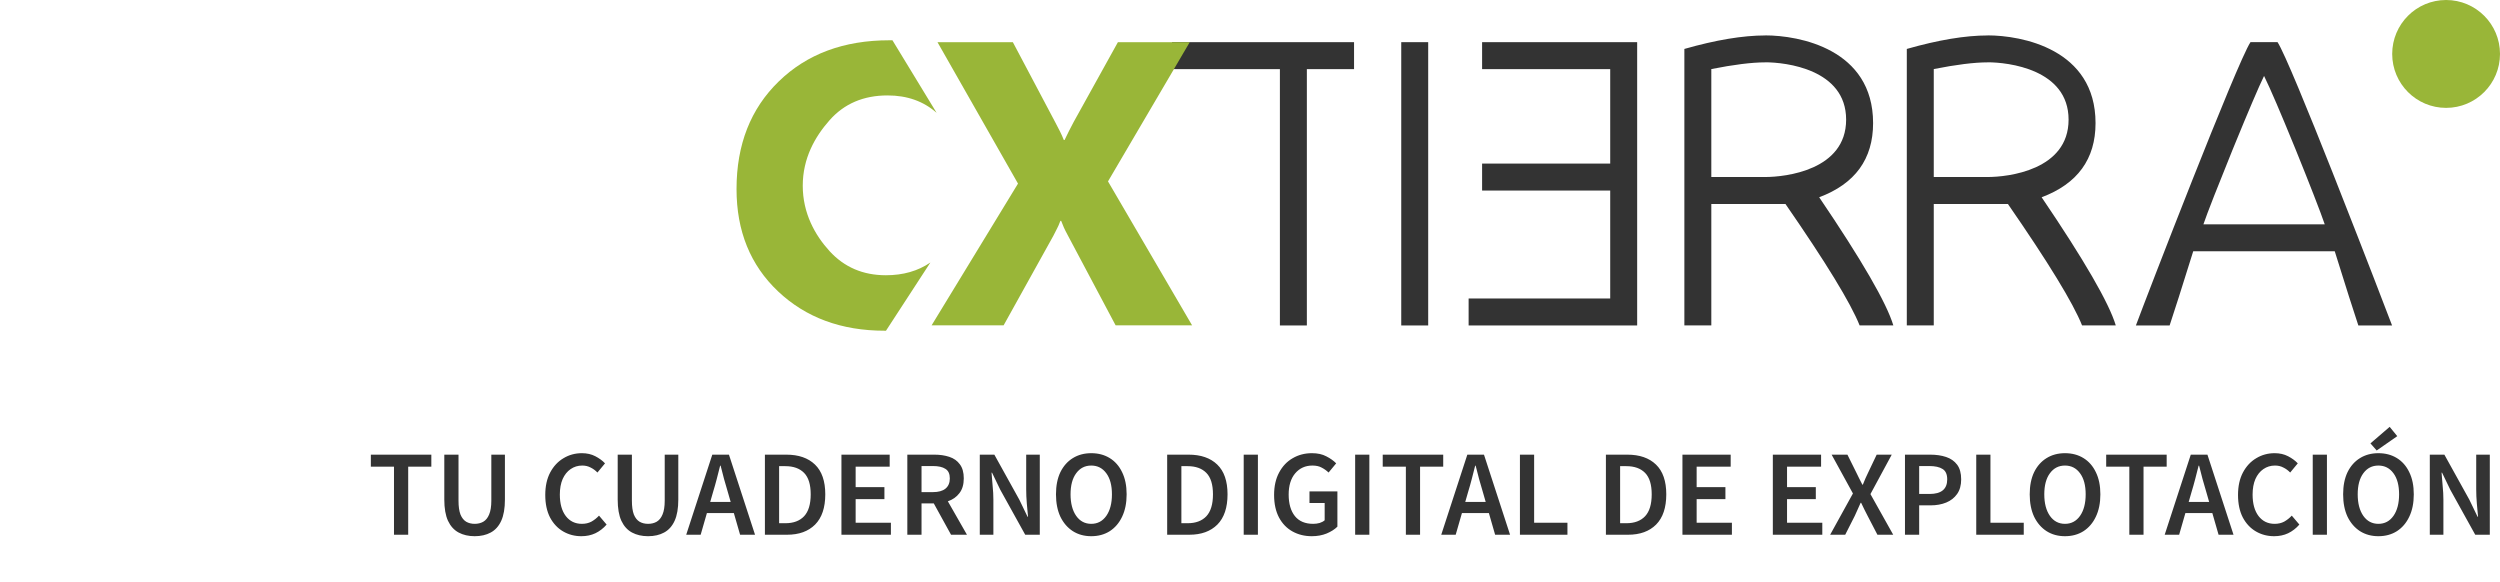 <svg width="245" height="57" viewBox="0 0 245 57" fill="none" xmlns="http://www.w3.org/2000/svg">
<g clip-path="url(#clip0_1328_17547)">
<path d="M128.072 31.895V6.775H132.697V4.132H114.859V6.775H125.43V31.895H128.072Z" fill="#333333"/>
<path d="M139.963 31.895V4.132H137.322V31.895H139.963Z" fill="#333333"/>
<path d="M143.925 31.895V29.252H157.801V18.674H145.246V16.031H157.801V6.775H145.246V4.132H160.442V31.895H143.925Z" fill="#333333"/>
<path d="M172.992 3.468C176.296 3.468 183.563 4.79 183.563 12.061C183.563 15.589 181.8 18.011 178.28 19.332C182.463 25.503 184.883 29.689 185.547 31.89H182.242C181.364 29.689 178.937 25.719 174.975 19.99H167.709V31.89H165.068V4.796C168.151 3.917 170.792 3.474 172.998 3.474L172.992 3.468ZM173.081 6.111H172.992C171.671 6.111 169.908 6.333 167.709 6.769V17.347H172.992C174.975 17.347 180.921 16.683 180.921 11.726C180.921 6.769 174.975 6.105 172.992 6.105H173.081V6.111Z" fill="#333333"/>
<path d="M194.791 3.468C198.096 3.468 205.363 4.79 205.363 12.061C205.363 15.589 203.6 18.011 200.08 19.332C204.263 25.503 206.683 29.689 207.346 31.89H204.042C203.163 29.689 200.737 25.719 196.775 19.99H189.509V31.89H186.867V4.796C189.951 3.917 192.592 3.474 194.797 3.474L194.791 3.468ZM194.881 6.111H194.791C193.471 6.111 191.708 6.333 189.509 6.769V17.347H194.791C196.775 17.347 202.721 16.683 202.721 11.726C202.721 6.769 196.775 6.105 194.791 6.105H194.881V6.111Z" fill="#333333"/>
<path d="M223.2 4.132C223.834 5.083 226.2 10.859 228.602 16.928L228.901 17.688C228.949 17.813 229.003 17.939 229.05 18.07L229.349 18.83C231.698 24.78 233.915 30.556 234.423 31.895H231.118C230.676 30.574 229.905 28.152 228.805 24.624H214.936C213.836 28.152 213.065 30.574 212.623 31.895H209.318C210.376 29.037 219.226 6.117 220.547 4.132H223.188H223.2ZM221.879 7.439C221.401 8.395 220.218 11.194 219.023 14.112L218.766 14.74C217.493 17.873 216.262 20.994 215.934 21.987H227.825C227.485 20.965 226.26 17.819 224.975 14.656L224.724 14.046C223.601 11.296 222.471 8.635 221.879 7.445V7.439Z" fill="#333333"/>
<path d="M239.717 10.572C242.635 10.572 245 8.205 245 5.286C245 2.367 242.635 0 239.717 0C236.8 0 234.435 2.367 234.435 5.286C234.435 8.205 236.8 10.572 239.717 10.572Z" fill="#99B638"/>
<path d="M91.171 25.73C89.964 26.556 88.512 26.974 86.815 26.974C84.574 26.974 82.739 26.185 81.299 24.612C79.865 23.04 78.67 20.899 78.67 18.202C78.67 15.505 79.865 13.4 81.299 11.78C82.733 10.159 84.627 9.352 86.976 9.352C88.912 9.352 90.508 9.926 91.787 11.056L87.46 3.947C87.359 3.947 87.263 3.947 87.161 3.947C82.691 3.947 79.082 5.292 76.321 7.977C73.56 10.656 72.18 14.172 72.18 18.525C72.18 22.645 73.536 25.988 76.255 28.559C78.974 31.124 82.452 32.41 86.689 32.41C86.737 32.41 86.779 32.41 86.827 32.41L91.171 25.736V25.73Z" fill="#99B638"/>
<path d="M116.813 31.884H109.331L104.634 23.04C104.467 22.729 104.342 22.483 104.258 22.292C104.174 22.107 104.085 21.892 103.995 21.646H103.917C103.804 21.957 103.69 22.209 103.589 22.4C103.487 22.591 103.362 22.83 103.224 23.117L98.354 31.884H91.296L99.764 17.993L91.876 4.138H99.262L103.439 12.031C103.607 12.354 103.75 12.635 103.875 12.874C103.995 13.113 104.126 13.394 104.252 13.717H104.33C104.509 13.341 104.652 13.048 104.766 12.826C104.873 12.605 105.029 12.318 105.22 11.953L109.552 4.138H116.592L108.584 17.777L116.825 31.884H116.813Z" fill="#99B638"/>
</g>
<path d="M38.611 52.404V45.732H36.343V44.556H42.271V45.732H40.003V52.404H38.611ZM46.518 52.548C45.918 52.548 45.394 52.428 44.946 52.188C44.498 51.948 44.15 51.564 43.902 51.036C43.662 50.508 43.542 49.816 43.542 48.96V44.556H44.934V49.068C44.934 49.636 44.998 50.088 45.126 50.424C45.262 50.752 45.45 50.988 45.69 51.132C45.93 51.268 46.206 51.336 46.518 51.336C46.838 51.336 47.118 51.268 47.358 51.132C47.606 50.988 47.798 50.752 47.934 50.424C48.078 50.088 48.15 49.636 48.15 49.068V44.556H49.482V48.96C49.482 49.816 49.362 50.508 49.122 51.036C48.882 51.564 48.538 51.948 48.09 52.188C47.65 52.428 47.126 52.548 46.518 52.548ZM56.976 52.548C56.32 52.548 55.724 52.392 55.188 52.08C54.652 51.768 54.224 51.312 53.904 50.712C53.592 50.104 53.436 49.368 53.436 48.504C53.436 47.648 53.596 46.916 53.916 46.308C54.244 45.692 54.68 45.224 55.224 44.904C55.768 44.576 56.368 44.412 57.024 44.412C57.52 44.412 57.96 44.512 58.344 44.712C58.728 44.912 59.044 45.144 59.292 45.408L58.548 46.308C58.348 46.1 58.124 45.936 57.876 45.816C57.636 45.688 57.364 45.624 57.06 45.624C56.636 45.624 56.256 45.74 55.92 45.972C55.592 46.196 55.332 46.52 55.14 46.944C54.956 47.368 54.864 47.876 54.864 48.468C54.864 49.364 55.06 50.068 55.452 50.58C55.844 51.084 56.368 51.336 57.024 51.336C57.376 51.336 57.688 51.264 57.96 51.12C58.232 50.968 58.48 50.772 58.704 50.532L59.448 51.408C59.128 51.776 58.76 52.06 58.344 52.26C57.936 52.452 57.48 52.548 56.976 52.548ZM63.51 52.548C62.91 52.548 62.386 52.428 61.938 52.188C61.49 51.948 61.142 51.564 60.894 51.036C60.654 50.508 60.534 49.816 60.534 48.96V44.556H61.926V49.068C61.926 49.636 61.99 50.088 62.118 50.424C62.254 50.752 62.442 50.988 62.682 51.132C62.922 51.268 63.198 51.336 63.51 51.336C63.83 51.336 64.11 51.268 64.35 51.132C64.598 50.988 64.79 50.752 64.926 50.424C65.07 50.088 65.142 49.636 65.142 49.068V44.556H66.474V48.96C66.474 49.816 66.354 50.508 66.114 51.036C65.874 51.564 65.53 51.948 65.082 52.188C64.642 52.428 64.118 52.548 63.51 52.548ZM69.877 48.228L69.601 49.188H71.605L71.329 48.228C71.201 47.812 71.077 47.384 70.957 46.944C70.845 46.504 70.733 46.068 70.621 45.636H70.573C70.469 46.076 70.357 46.516 70.237 46.956C70.125 47.388 70.005 47.812 69.877 48.228ZM67.249 52.404L69.805 44.556H71.437L73.993 52.404H72.529L71.917 50.28H69.277L68.665 52.404H67.249ZM74.961 52.404V44.556H77.061C78.261 44.556 79.197 44.88 79.869 45.528C80.541 46.176 80.877 47.148 80.877 48.444C80.877 49.748 80.545 50.736 79.881 51.408C79.217 52.072 78.301 52.404 77.133 52.404H74.961ZM76.353 51.276H76.965C77.757 51.276 78.369 51.048 78.801 50.592C79.233 50.128 79.449 49.412 79.449 48.444C79.449 47.484 79.233 46.784 78.801 46.344C78.369 45.904 77.757 45.684 76.965 45.684H76.353V51.276ZM82.461 52.404V44.556H87.189V45.732H83.853V47.736H86.673V48.912H83.853V51.228H87.309V52.404H82.461ZM88.918 52.404V44.556H91.57C92.114 44.556 92.602 44.628 93.034 44.772C93.474 44.916 93.818 45.16 94.066 45.504C94.322 45.84 94.45 46.3 94.45 46.884C94.45 47.484 94.306 47.968 94.018 48.336C93.738 48.704 93.362 48.968 92.89 49.128L94.762 52.404H93.202L91.51 49.332H90.31V52.404H88.918ZM90.31 48.228H91.426C91.962 48.228 92.37 48.116 92.65 47.892C92.938 47.66 93.082 47.324 93.082 46.884C93.082 46.436 92.938 46.124 92.65 45.948C92.37 45.764 91.962 45.672 91.426 45.672H90.31V48.228ZM96.019 52.404V44.556H97.447L99.895 48.972L100.699 50.64H100.747C100.715 50.24 100.675 49.804 100.627 49.332C100.587 48.86 100.567 48.404 100.567 47.964V44.556H101.899V52.404H100.471L98.023 47.988L97.219 46.32H97.171C97.203 46.736 97.239 47.172 97.279 47.628C97.327 48.084 97.351 48.532 97.351 48.972V52.404H96.019ZM106.942 52.548C106.262 52.548 105.662 52.384 105.142 52.056C104.622 51.72 104.214 51.248 103.918 50.64C103.63 50.024 103.486 49.292 103.486 48.444C103.486 47.596 103.63 46.872 103.918 46.272C104.214 45.672 104.622 45.212 105.142 44.892C105.662 44.572 106.262 44.412 106.942 44.412C107.63 44.412 108.234 44.572 108.754 44.892C109.274 45.212 109.678 45.672 109.966 46.272C110.262 46.872 110.41 47.596 110.41 48.444C110.41 49.292 110.262 50.024 109.966 50.64C109.678 51.248 109.274 51.72 108.754 52.056C108.234 52.384 107.63 52.548 106.942 52.548ZM106.942 51.336C107.558 51.336 108.05 51.076 108.418 50.556C108.786 50.028 108.97 49.324 108.97 48.444C108.97 47.564 108.786 46.876 108.418 46.38C108.05 45.876 107.558 45.624 106.942 45.624C106.326 45.624 105.834 45.876 105.466 46.38C105.098 46.876 104.914 47.564 104.914 48.444C104.914 49.324 105.098 50.028 105.466 50.556C105.834 51.076 106.326 51.336 106.942 51.336ZM114.383 52.404V44.556H116.483C117.683 44.556 118.619 44.88 119.291 45.528C119.963 46.176 120.299 47.148 120.299 48.444C120.299 49.748 119.967 50.736 119.303 51.408C118.639 52.072 117.723 52.404 116.555 52.404H114.383ZM115.775 51.276H116.387C117.179 51.276 117.791 51.048 118.223 50.592C118.655 50.128 118.871 49.412 118.871 48.444C118.871 47.484 118.655 46.784 118.223 46.344C117.791 45.904 117.179 45.684 116.387 45.684H115.775V51.276ZM121.883 52.404V44.556H123.275V52.404H121.883ZM128.557 52.548C127.853 52.548 127.221 52.392 126.661 52.08C126.101 51.768 125.661 51.312 125.341 50.712C125.021 50.104 124.861 49.368 124.861 48.504C124.861 47.648 125.025 46.916 125.353 46.308C125.681 45.692 126.125 45.224 126.685 44.904C127.245 44.576 127.873 44.412 128.569 44.412C129.129 44.412 129.601 44.516 129.985 44.724C130.377 44.924 130.697 45.152 130.945 45.408L130.201 46.308C130.001 46.116 129.777 45.956 129.529 45.828C129.289 45.692 128.985 45.624 128.617 45.624C127.921 45.624 127.357 45.88 126.925 46.392C126.501 46.896 126.289 47.588 126.289 48.468C126.289 49.364 126.493 50.068 126.901 50.58C127.309 51.084 127.905 51.336 128.689 51.336C128.913 51.336 129.125 51.308 129.325 51.252C129.525 51.188 129.689 51.1 129.817 50.988V49.296H128.329V48.156H131.065V51.612C130.801 51.876 130.449 52.1 130.009 52.284C129.577 52.46 129.093 52.548 128.557 52.548ZM132.805 52.404V44.556H134.197V52.404H132.805ZM137.775 52.404V45.732H135.507V44.556H141.435V45.732H139.167V52.404H137.775ZM143.87 48.228L143.594 49.188H145.598L145.322 48.228C145.194 47.812 145.07 47.384 144.95 46.944C144.838 46.504 144.726 46.068 144.614 45.636H144.566C144.462 46.076 144.35 46.516 144.23 46.956C144.118 47.388 143.998 47.812 143.87 48.228ZM141.242 52.404L143.798 44.556H145.43L147.986 52.404H146.522L145.91 50.28H143.27L142.658 52.404H141.242ZM148.953 52.404V44.556H150.345V51.228H153.609V52.404H148.953ZM157.379 52.404V44.556H159.479C160.679 44.556 161.615 44.88 162.287 45.528C162.959 46.176 163.295 47.148 163.295 48.444C163.295 49.748 162.963 50.736 162.299 51.408C161.635 52.072 160.719 52.404 159.551 52.404H157.379ZM158.771 51.276H159.383C160.175 51.276 160.787 51.048 161.219 50.592C161.651 50.128 161.867 49.412 161.867 48.444C161.867 47.484 161.651 46.784 161.219 46.344C160.787 45.904 160.175 45.684 159.383 45.684H158.771V51.276ZM164.879 52.404V44.556H169.607V45.732H166.271V47.736H169.091V48.912H166.271V51.228H169.727V52.404H164.879ZM173.738 52.404V44.556H178.466V45.732H175.13V47.736H177.95V48.912H175.13V51.228H178.586V52.404H173.738ZM179.355 52.404L181.587 48.36L179.499 44.556H181.047L181.911 46.296C182.007 46.472 182.099 46.66 182.187 46.86C182.283 47.052 182.391 47.264 182.511 47.496H182.559C182.655 47.264 182.743 47.052 182.823 46.86C182.911 46.66 182.999 46.472 183.087 46.296L183.915 44.556H185.391L183.303 48.42L185.535 52.404H183.987L183.027 50.556C182.923 50.348 182.819 50.144 182.715 49.944C182.619 49.736 182.511 49.512 182.391 49.272H182.343C182.239 49.512 182.139 49.736 182.043 49.944C181.955 50.144 181.863 50.348 181.767 50.556L180.831 52.404H179.355ZM186.687 52.404V44.556H189.159C189.743 44.556 190.263 44.632 190.719 44.784C191.175 44.936 191.535 45.188 191.799 45.54C192.063 45.892 192.195 46.372 192.195 46.98C192.195 47.556 192.063 48.032 191.799 48.408C191.535 48.784 191.179 49.064 190.731 49.248C190.283 49.432 189.775 49.524 189.207 49.524H188.079V52.404H186.687ZM188.079 48.408H189.099C190.251 48.408 190.827 47.932 190.827 46.98C190.827 46.484 190.675 46.144 190.371 45.96C190.075 45.768 189.635 45.672 189.051 45.672H188.079V48.408ZM193.672 52.404V44.556H195.064V51.228H198.328V52.404H193.672ZM202.368 52.548C201.688 52.548 201.088 52.384 200.568 52.056C200.048 51.72 199.64 51.248 199.344 50.64C199.056 50.024 198.912 49.292 198.912 48.444C198.912 47.596 199.056 46.872 199.344 46.272C199.64 45.672 200.048 45.212 200.568 44.892C201.088 44.572 201.688 44.412 202.368 44.412C203.056 44.412 203.66 44.572 204.18 44.892C204.7 45.212 205.104 45.672 205.392 46.272C205.688 46.872 205.836 47.596 205.836 48.444C205.836 49.292 205.688 50.024 205.392 50.64C205.104 51.248 204.7 51.72 204.18 52.056C203.66 52.384 203.056 52.548 202.368 52.548ZM202.368 51.336C202.984 51.336 203.476 51.076 203.844 50.556C204.212 50.028 204.396 49.324 204.396 48.444C204.396 47.564 204.212 46.876 203.844 46.38C203.476 45.876 202.984 45.624 202.368 45.624C201.752 45.624 201.26 45.876 200.892 46.38C200.524 46.876 200.34 47.564 200.34 48.444C200.34 49.324 200.524 50.028 200.892 50.556C201.26 51.076 201.752 51.336 202.368 51.336ZM208.674 52.404V45.732H206.406V44.556H212.334V45.732H210.066V52.404H208.674ZM214.768 48.228L214.492 49.188H216.496L216.22 48.228C216.092 47.812 215.968 47.384 215.848 46.944C215.736 46.504 215.624 46.068 215.512 45.636H215.464C215.36 46.076 215.248 46.516 215.128 46.956C215.016 47.388 214.896 47.812 214.768 48.228ZM212.14 52.404L214.696 44.556H216.328L218.884 52.404H217.42L216.808 50.28H214.168L213.556 52.404H212.14ZM222.866 52.548C222.21 52.548 221.614 52.392 221.078 52.08C220.542 51.768 220.114 51.312 219.794 50.712C219.482 50.104 219.326 49.368 219.326 48.504C219.326 47.648 219.486 46.916 219.806 46.308C220.134 45.692 220.57 45.224 221.114 44.904C221.658 44.576 222.258 44.412 222.914 44.412C223.41 44.412 223.85 44.512 224.234 44.712C224.618 44.912 224.934 45.144 225.182 45.408L224.438 46.308C224.238 46.1 224.014 45.936 223.766 45.816C223.526 45.688 223.254 45.624 222.95 45.624C222.526 45.624 222.146 45.74 221.81 45.972C221.482 46.196 221.222 46.52 221.03 46.944C220.846 47.368 220.754 47.876 220.754 48.468C220.754 49.364 220.95 50.068 221.342 50.58C221.734 51.084 222.258 51.336 222.914 51.336C223.266 51.336 223.578 51.264 223.85 51.12C224.122 50.968 224.37 50.772 224.594 50.532L225.338 51.408C225.018 51.776 224.65 52.06 224.234 52.26C223.826 52.452 223.37 52.548 222.866 52.548ZM226.648 52.404V44.556H228.04V52.404H226.648ZM233.083 52.548C232.403 52.548 231.803 52.384 231.283 52.056C230.763 51.72 230.355 51.248 230.059 50.64C229.771 50.024 229.627 49.292 229.627 48.444C229.627 47.596 229.771 46.872 230.059 46.272C230.355 45.672 230.763 45.212 231.283 44.892C231.803 44.572 232.403 44.412 233.083 44.412C233.771 44.412 234.375 44.572 234.895 44.892C235.415 45.212 235.819 45.672 236.107 46.272C236.403 46.872 236.551 47.596 236.551 48.444C236.551 49.292 236.403 50.024 236.107 50.64C235.819 51.248 235.415 51.72 234.895 52.056C234.375 52.384 233.771 52.548 233.083 52.548ZM233.083 51.336C233.699 51.336 234.191 51.076 234.559 50.556C234.927 50.028 235.111 49.324 235.111 48.444C235.111 47.564 234.927 46.876 234.559 46.38C234.191 45.876 233.699 45.624 233.083 45.624C232.467 45.624 231.975 45.876 231.607 46.38C231.239 46.876 231.055 47.564 231.055 48.444C231.055 49.324 231.239 50.028 231.607 50.556C231.975 51.076 232.467 51.336 233.083 51.336ZM232.915 44.148L232.303 43.452L234.187 41.832L234.931 42.744L232.915 44.148ZM238.121 52.404V44.556H239.549L241.997 48.972L242.801 50.64H242.849C242.817 50.24 242.777 49.804 242.729 49.332C242.689 48.86 242.669 48.404 242.669 47.964V44.556H244.001V52.404H242.573L240.125 47.988L239.321 46.32H239.273C239.305 46.736 239.341 47.172 239.381 47.628C239.429 48.084 239.453 48.532 239.453 48.972V52.404H238.121Z" fill="#333333"/>
<defs>
<clipPath id="clip0_1328_17547">
<rect width="172.82" height="32.404" fill="white" transform="translate(72.18)"/>
</clipPath>
</defs>
</svg>
